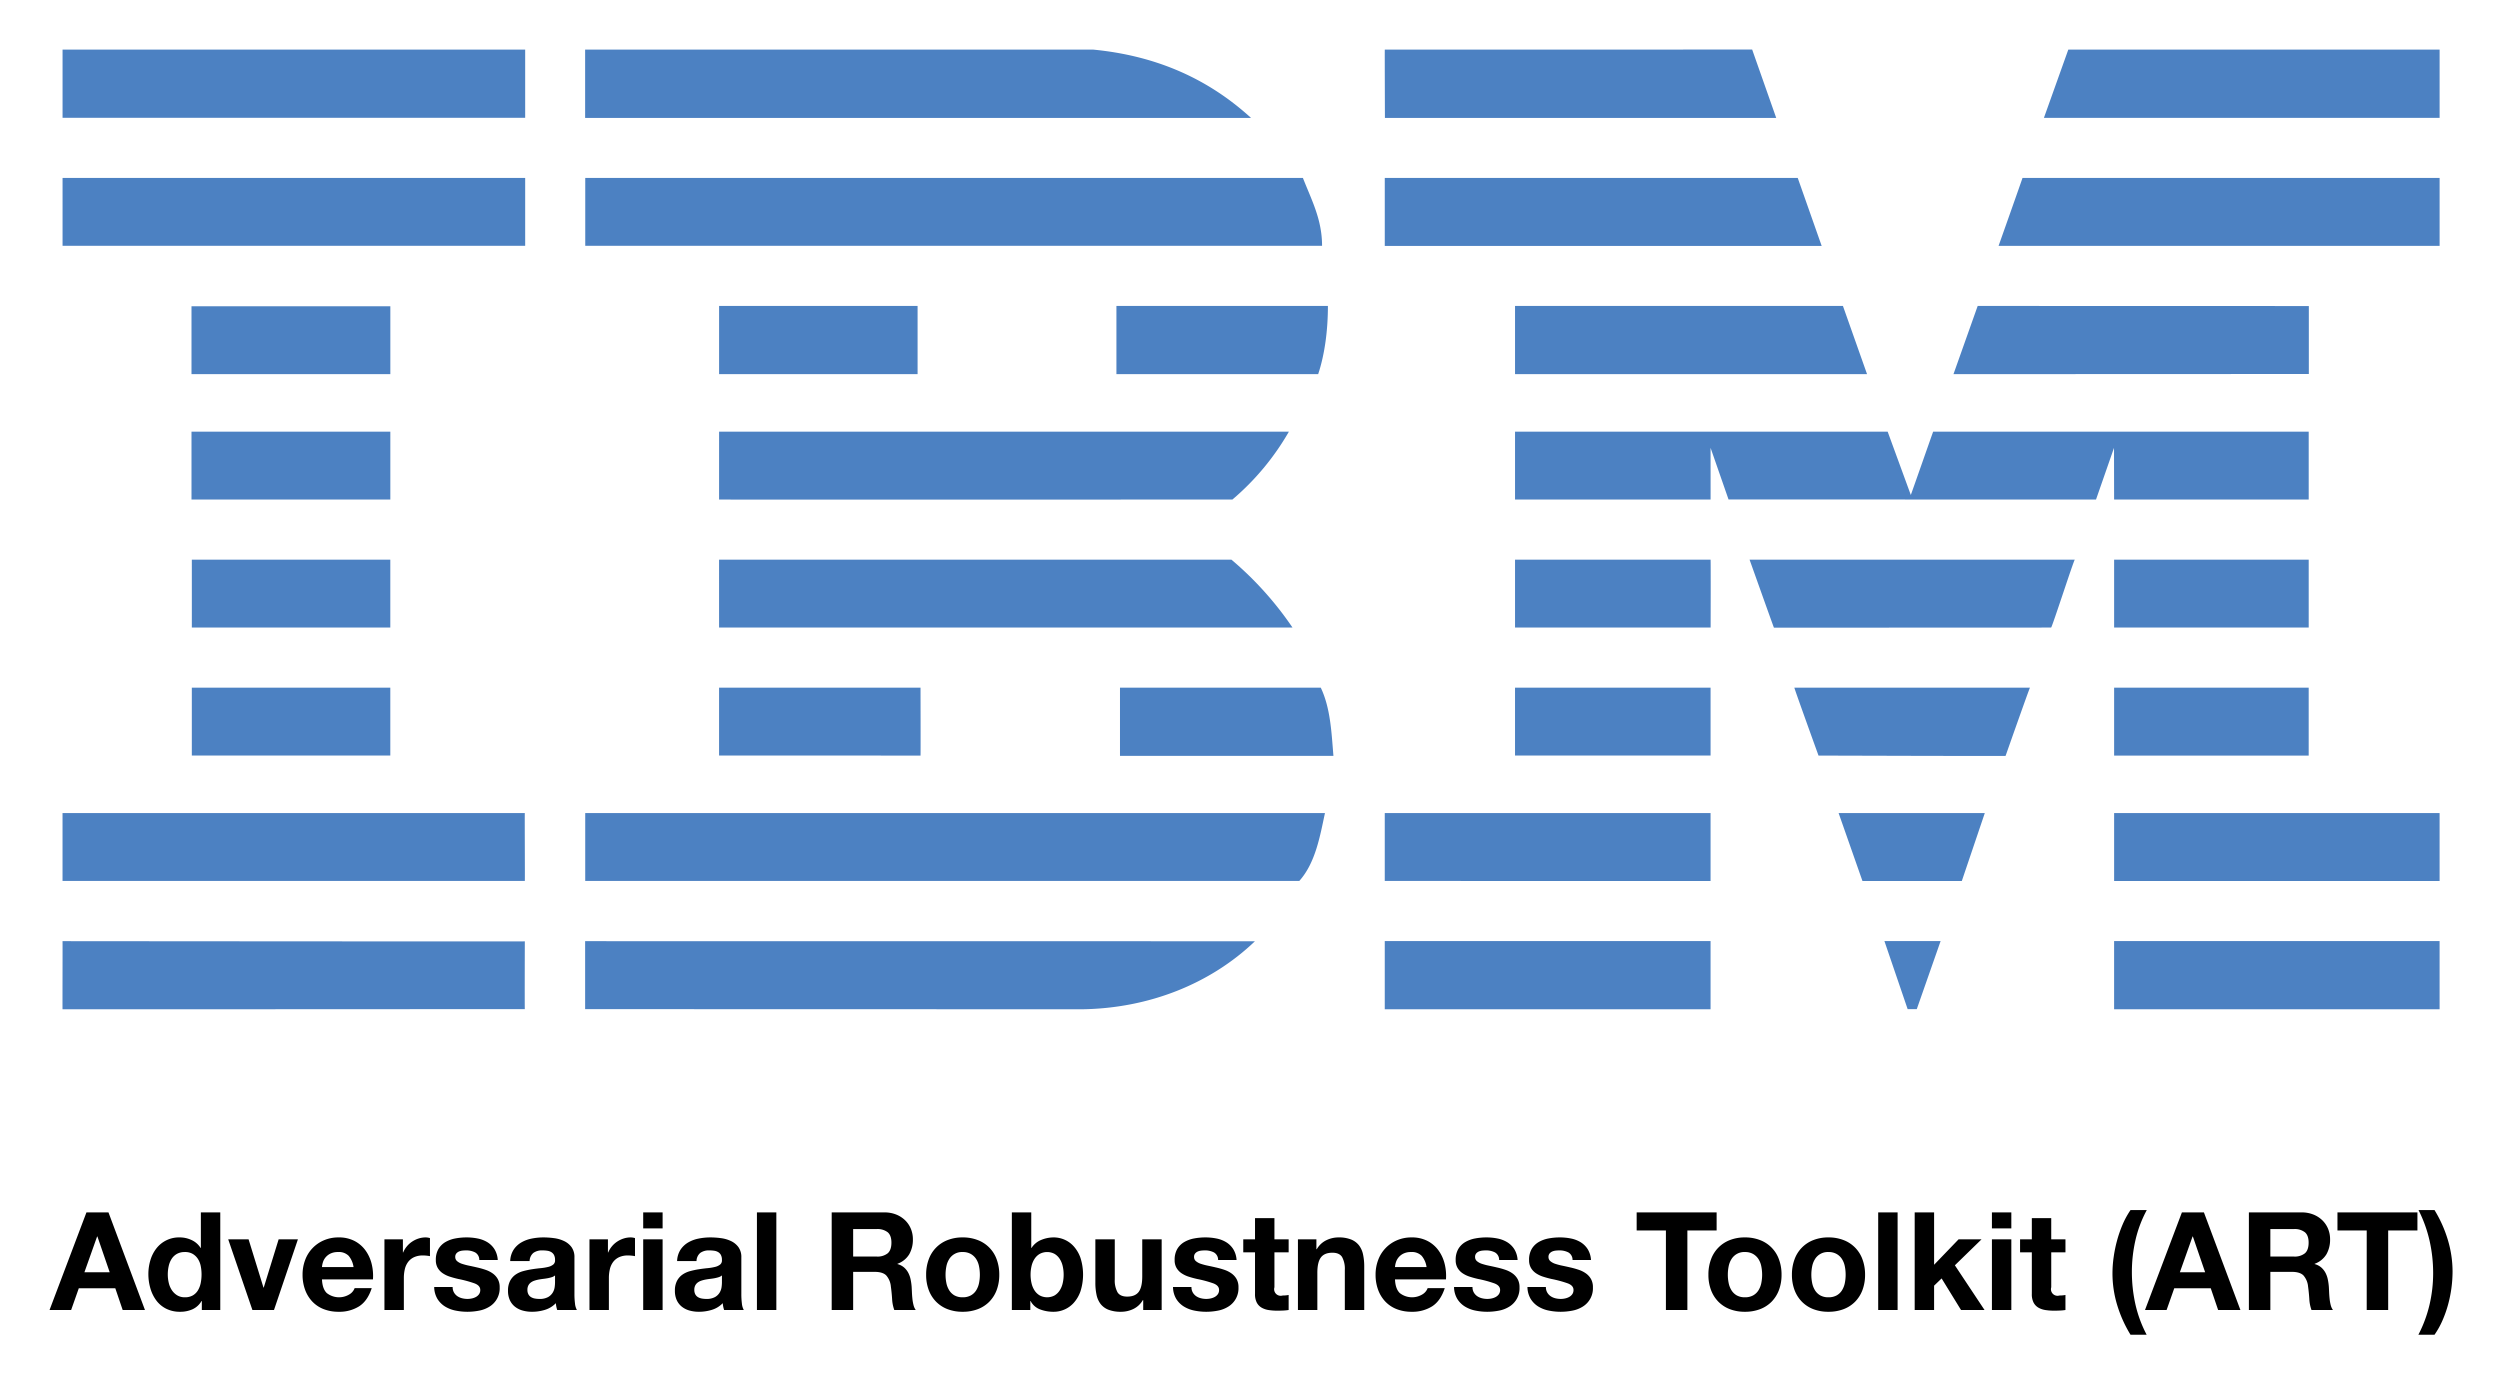 <svg xmlns="http://www.w3.org/2000/svg" role="img" viewBox="-12.26 -13.26 1105.52 610.52"><title>Adversarial Robustness Toolkit logo</title><path fill="#4c81c2" d="M1066.557 38.848H891.581L902.36 8.679h164.197v30.169zM600.106 8.674l162.455-.019L773.2 38.897c.078-.043-173.038.038-173.038 0 0-.043-.104-30.223-.055-30.223zm-129.022-.006c26.776 2.583 50.048 12.122 69.879 30.223 0 0-294.475.03-294.475 0V8.66zm-455.68 0h204.571v30.17H15.404zm1051.153 86.783H871.53s10.638-30.01 10.572-30.022h184.455zm-273.26.037H600.098V65.423h182.616l10.583 30.065zM563.893 65.416c3.88 9.913 8.475 18.387 8.475 30.023H246.543V65.416zm-548.489 0h204.571v30.023H15.404zm836.176 86.778l10.704-30.161 146.44.042v30.052l-157.144.067zm-48.883-30.169l10.668 30.169H657.701v-30.169h144.996zm-227.746-.005c0 10.343-1.298 21.122-4.309 30.174H481.43V122.02zm-502.529.146h87.929v30.022H72.422zm233.307-.147h87.777v30.168h-87.777zm438.438 62.75s.025 22.834.007 22.877H657.7v-30.022h164.778l10.234 27.992c.048.018 9.868-28.06 9.888-27.999h166.068v30.03h-86.047c-.008-.044-.048-22.872-.048-22.872l-7.959 22.871-162.502-.043zm-438.437-7.152h251.98v-.012a113.395 113.395 0 0 1-24.997 30.041s-226.99.042-226.99 0l.006-30.029zm-233.308-.006h87.929v30.03H72.422zm850.2 56.615h86.047v30.023h-86.047zm-178.455 0h-86.466v30.023c-.043-.015 86.491.01 86.491 0 0-.015.098-30.023-.025-30.023zm161.075 0c-.39-.043-10.08 30.008-10.486 30.023l-122.564.053c-.096-.047-10.776-30.12-10.784-30.076zm-599.524-.006H532.28a148.203 148.203 0 0 1 27.014 30.03c.413-.016-253.572.01-253.572 0l-.005-30.03zm-145.38 30.022v-30.023h-87.77s.017 30.015 0 30.015zm762.284 26.587h86.041v30.028h-86.041zm-264.926 0h86.472v30.023h-86.472zm216.938 30.169c.023-.136 10.612-30.195 10.777-30.17H781.22c-.181-.012 10.682 30.034 10.682 30.034s82.712.261 82.732.136zm-568.911-.146c0 .12-.005-30.023 0-30.028h89.08s.08 30.038 0 30.038c-.084 0-89.08-.036-89.08-.01zm266.073-30.028c4.306 9.05 4.74 19.822 5.598 30.166h-94.388v-30.166zm-499.229 0h87.771v30.021H72.567zm850.055 55.45h143.93v30.036h-143.93zm-322.529 0h144.074v30.036H600.093zm255.18 30.036h-43.945l-10.545-30.036h64.653l-10.163 30.036zM15.392 346.274v30.023h204.43c.086.047-.091-30.005 0-30.005l-204.43-.018zm558.261 0c-2.152 9.906-4.124 21.98-11.362 30.036l-2.7-.013h-313.06v-30.023zm261.702 86.704h-4.044l-10.271-30.096h24.856l-10.541 30.096zm87.259-30.096h143.937v30.169H922.614zm-676.126 30.096V402.93l296.198.037c-19.83 18.957-47.038 29.658-76.341 30.083l-219.813-.06m353.561-30.108h144.074v30.169H600.093zm-380.271.133s-.091 29.963 0 29.963c.086 0-204.37.122-204.43.06-.055-.06.055-30.107 0-30.107s204.339.183 204.43.084z"/><path d="M35.705 522.872l16.139 43.16H41.99l-3.264-9.612h-16.14l-3.385 9.611h-9.55l16.32-43.159zm.544 26.476l-5.44-15.837h-.122l-5.621 15.837zm40.619 12.694a8.849 8.849 0 0 1-3.96 3.656 13.167 13.167 0 0 1-5.53 1.118 13.355 13.355 0 0 1-6.165-1.36 12.362 12.362 0 0 1-4.383-3.686 16.719 16.719 0 0 1-2.6-5.35 22.453 22.453 0 0 1-.876-6.287 21.099 21.099 0 0 1 .877-6.074 15.798 15.798 0 0 1 2.599-5.169 12.622 12.622 0 0 1 10.367-4.956 12.3 12.3 0 0 1 5.289 1.178 9.225 9.225 0 0 1 3.959 3.477h.12v-15.717h8.584v43.16h-8.16v-3.99zm-.362-15.444a9.103 9.103 0 0 0-1.24-3.143A6.98 6.98 0 0 0 73 541.248a6.645 6.645 0 0 0-3.507-.846 6.97 6.97 0 0 0-3.566.846 6.696 6.696 0 0 0-2.327 2.237 9.88 9.88 0 0 0-1.27 3.173 17.177 17.177 0 0 0-.392 3.718 15.915 15.915 0 0 0 .423 3.627 9.87 9.87 0 0 0 1.36 3.234 7.528 7.528 0 0 0 2.357 2.296 6.37 6.37 0 0 0 3.415.877 6.808 6.808 0 0 0 3.537-.847 6.438 6.438 0 0 0 2.266-2.266 10.166 10.166 0 0 0 1.21-3.234 19.069 19.069 0 0 0 .362-3.748 18.613 18.613 0 0 0-.362-3.717zm22.848 19.433l-10.7-31.25h9.007l6.589 21.336h.12l6.589-21.336h8.523l-10.578 31.25zm32.881-7.495a8.798 8.798 0 0 0 10.035.574 5.396 5.396 0 0 0 2.297-2.75h7.556q-1.814 5.621-5.562 8.04a16.366 16.366 0 0 1-9.067 2.416 17.835 17.835 0 0 1-6.649-1.178 13.805 13.805 0 0 1-5.016-3.355 15.079 15.079 0 0 1-3.174-5.198 19.002 19.002 0 0 1-1.118-6.649 18.225 18.225 0 0 1 1.148-6.528 15.11 15.11 0 0 1 8.312-8.705 16.193 16.193 0 0 1 6.497-1.269 14.86 14.86 0 0 1 6.952 1.542 13.882 13.882 0 0 1 4.866 4.14 17.036 17.036 0 0 1 2.75 5.924 22.106 22.106 0 0 1 .605 6.951H130.12q.181 4.17 2.115 6.045zm9.702-16.442a6.03 6.03 0 0 0-4.685-1.692 7.485 7.485 0 0 0-3.415.695 6.515 6.515 0 0 0-2.176 1.723 6.304 6.304 0 0 0-1.148 2.176 9.762 9.762 0 0 0-.393 2.055h13.963a9.93 9.93 0 0 0-2.146-4.957zm23.967-7.314v5.803h.12a10.556 10.556 0 0 1 1.633-2.69 10.69 10.69 0 0 1 2.357-2.115 11.552 11.552 0 0 1 2.841-1.36 10.253 10.253 0 0 1 3.143-.484 6.702 6.702 0 0 1 1.874.303v7.979q-.604-.121-1.45-.212a15.384 15.384 0 0 0-1.632-.091 9.165 9.165 0 0 0-3.99.785 6.926 6.926 0 0 0-2.63 2.146 8.598 8.598 0 0 0-1.42 3.174 17.278 17.278 0 0 0-.423 3.93v14.083h-8.583v-31.25zm22.576 23.484a5.014 5.014 0 0 0 1.481 1.632 6.344 6.344 0 0 0 2.085.936 9.772 9.772 0 0 0 2.449.303 9.108 9.108 0 0 0 1.904-.212 6.431 6.431 0 0 0 1.813-.665 4.11 4.11 0 0 0 1.36-1.208 3.177 3.177 0 0 0 .544-1.905q0-1.933-2.569-2.901a51.497 51.497 0 0 0-7.163-1.935q-1.874-.421-3.657-.996a12.5 12.5 0 0 1-3.173-1.511 7.334 7.334 0 0 1-2.237-2.358 6.672 6.672 0 0 1-.846-3.476 9.402 9.402 0 0 1 1.179-4.956 8.694 8.694 0 0 1 3.113-3.053 13.63 13.63 0 0 1 4.352-1.571 26.79 26.79 0 0 1 4.956-.454 24.782 24.782 0 0 1 4.927.484 13.071 13.071 0 0 1 4.261 1.632 9.788 9.788 0 0 1 3.113 3.053 10.253 10.253 0 0 1 1.48 4.805h-8.16a3.757 3.757 0 0 0-1.873-3.356 8.585 8.585 0 0 0-3.99-.875 14.84 14.84 0 0 0-1.571.09 5.232 5.232 0 0 0-1.541.393 3.173 3.173 0 0 0-1.18.876 2.314 2.314 0 0 0-.483 1.542 2.354 2.354 0 0 0 .846 1.874 6.527 6.527 0 0 0 2.207 1.179 27.551 27.551 0 0 0 3.113.815q1.752.364 3.566.786a36.366 36.366 0 0 1 3.657 1.028 12.055 12.055 0 0 1 3.174 1.602 7.755 7.755 0 0 1 2.236 2.477 7.283 7.283 0 0 1 .847 3.658 9.492 9.492 0 0 1-4.474 8.523 13.252 13.252 0 0 1-4.563 1.784 26.682 26.682 0 0 1-5.23.512 25.862 25.862 0 0 1-5.318-.544 14.01 14.01 0 0 1-4.624-1.813 10.375 10.375 0 0 1-3.325-3.354 10.497 10.497 0 0 1-1.42-5.229h8.16a4.703 4.703 0 0 0 .574 2.388zm24.873-13.872a9.97 9.97 0 0 1 1.511-5.018 10.3 10.3 0 0 1 3.385-3.204 14.745 14.745 0 0 1 4.624-1.722 26.371 26.371 0 0 1 5.169-.514 35.15 35.15 0 0 1 4.775.333 14.637 14.637 0 0 1 4.412 1.299 8.7 8.7 0 0 1 3.264 2.69 7.519 7.519 0 0 1 1.27 4.564v16.26a32.576 32.576 0 0 0 .242 4.05 7.297 7.297 0 0 0 .846 2.901h-8.705a12.226 12.226 0 0 1-.392-1.481 12.669 12.669 0 0 1-.212-1.542 11.184 11.184 0 0 1-4.836 2.963 19.436 19.436 0 0 1-5.681.845 15.336 15.336 0 0 1-4.171-.544 9.527 9.527 0 0 1-3.385-1.692 7.867 7.867 0 0 1-2.267-2.9 9.81 9.81 0 0 1-.816-4.172 9.102 9.102 0 0 1 .937-4.382 7.826 7.826 0 0 1 2.418-2.75 10.829 10.829 0 0 1 3.385-1.542 36.62 36.62 0 0 1 3.838-.816q1.934-.3 3.808-.484a22.793 22.793 0 0 0 3.325-.544 5.782 5.782 0 0 0 2.297-1.058 2.322 2.322 0 0 0 .786-2.024 4.556 4.556 0 0 0-.454-2.206 3.343 3.343 0 0 0-1.209-1.27 4.782 4.782 0 0 0-1.753-.604 14.426 14.426 0 0 0-2.146-.151 6.511 6.511 0 0 0-3.99 1.088 4.854 4.854 0 0 0-1.691 3.627zm19.827 6.346a3.836 3.836 0 0 1-1.36.756 14.119 14.119 0 0 1-1.754.453q-.938.181-1.964.302-1.028.123-2.055.303a15.451 15.451 0 0 0-1.904.483 5.635 5.635 0 0 0-1.632.816 3.881 3.881 0 0 0-1.118 1.3 4.178 4.178 0 0 0-.424 1.994 4.036 4.036 0 0 0 .424 1.935 3.225 3.225 0 0 0 1.148 1.239 4.855 4.855 0 0 0 1.692.635 10.818 10.818 0 0 0 1.995.181 7.576 7.576 0 0 0 3.93-.847 5.663 5.663 0 0 0 2.054-2.024 6.476 6.476 0 0 0 .816-2.388 16.536 16.536 0 0 0 .152-1.935zm23.392-15.958v5.803h.12a10.557 10.557 0 0 1 1.632-2.69 10.69 10.69 0 0 1 2.358-2.115 11.551 11.551 0 0 1 2.84-1.36 10.253 10.253 0 0 1 3.144-.484 6.702 6.702 0 0 1 1.874.303v7.979q-.605-.121-1.451-.212a15.385 15.385 0 0 0-1.632-.091 9.165 9.165 0 0 0-3.99.785 6.926 6.926 0 0 0-2.629 2.146 8.598 8.598 0 0 0-1.42 3.174 17.277 17.277 0 0 0-.424 3.93v14.083h-8.583v-31.25zm15.594-4.835v-7.073h8.583v7.073zm8.583 4.836v31.25h-8.583v-31.25zm6.408 9.611a9.97 9.97 0 0 1 1.51-5.018 10.3 10.3 0 0 1 3.386-3.204 14.745 14.745 0 0 1 4.624-1.722 26.371 26.371 0 0 1 5.168-.514 35.15 35.15 0 0 1 4.775.333 14.637 14.637 0 0 1 4.413 1.299 8.7 8.7 0 0 1 3.264 2.69 7.519 7.519 0 0 1 1.27 4.564v16.26a32.578 32.578 0 0 0 .241 4.05 7.297 7.297 0 0 0 .846 2.901h-8.704a12.227 12.227 0 0 1-.393-1.481 12.667 12.667 0 0 1-.211-1.542 11.184 11.184 0 0 1-4.836 2.963 19.436 19.436 0 0 1-5.682.845 15.336 15.336 0 0 1-4.171-.544 9.527 9.527 0 0 1-3.385-1.692 7.867 7.867 0 0 1-2.267-2.9 9.81 9.81 0 0 1-.816-4.172 9.102 9.102 0 0 1 .938-4.382 7.826 7.826 0 0 1 2.417-2.75 10.829 10.829 0 0 1 3.385-1.542 36.62 36.62 0 0 1 3.839-.816q1.933-.3 3.808-.484a22.793 22.793 0 0 0 3.324-.544 5.782 5.782 0 0 0 2.297-1.058 2.322 2.322 0 0 0 .786-2.024 4.556 4.556 0 0 0-.453-2.206 3.343 3.343 0 0 0-1.21-1.27 4.782 4.782 0 0 0-1.752-.604 14.426 14.426 0 0 0-2.146-.151 6.511 6.511 0 0 0-3.99 1.088 4.854 4.854 0 0 0-1.692 3.627zm19.826 6.346a3.836 3.836 0 0 1-1.36.756 14.118 14.118 0 0 1-1.753.453q-.938.181-1.964.302-1.029.123-2.056.303a15.45 15.45 0 0 0-1.904.483 5.635 5.635 0 0 0-1.632.816 3.88 3.88 0 0 0-1.118 1.3 4.178 4.178 0 0 0-.423 1.994 4.036 4.036 0 0 0 .423 1.935 3.225 3.225 0 0 0 1.148 1.239 4.855 4.855 0 0 0 1.693.635 10.818 10.818 0 0 0 1.995.181 7.576 7.576 0 0 0 3.929-.847 5.663 5.663 0 0 0 2.055-2.024 6.476 6.476 0 0 0 .816-2.388 16.536 16.536 0 0 0 .151-1.935zm24.057-27.866v43.16h-8.584v-43.16zm47.752 0a13.911 13.911 0 0 1 5.228.937 12.072 12.072 0 0 1 3.99 2.57 11.166 11.166 0 0 1 2.538 3.777 12.12 12.12 0 0 1 .877 4.625 12.983 12.983 0 0 1-1.602 6.588 10.067 10.067 0 0 1-5.228 4.231v.121a7.339 7.339 0 0 1 2.901 1.481 8.232 8.232 0 0 1 1.874 2.357 10.988 10.988 0 0 1 1.058 2.993 26.223 26.223 0 0 1 .453 3.264q.06 1.027.12 2.417.06 1.391.213 2.842a18.93 18.93 0 0 0 .483 2.75 6.318 6.318 0 0 0 .997 2.206h-9.49a16.722 16.722 0 0 1-.967-4.896q-.181-2.84-.544-5.44a8.585 8.585 0 0 0-2.055-4.957q-1.573-1.57-5.138-1.57h-9.49v16.863h-9.49v-43.159zm-3.385 19.525a7.177 7.177 0 0 0 4.896-1.451q1.632-1.451 1.632-4.715 0-3.141-1.632-4.563a7.283 7.283 0 0 0-4.896-1.421H365.01v12.15zm23.029 1.239a14.29 14.29 0 0 1 8.342-8.523 17.855 17.855 0 0 1 6.649-1.179 18.1 18.1 0 0 1 6.68 1.178 14.23 14.23 0 0 1 8.371 8.523 19.21 19.21 0 0 1 1.148 6.801 18.956 18.956 0 0 1-1.148 6.77 14.676 14.676 0 0 1-3.264 5.168 14.223 14.223 0 0 1-5.108 3.294 18.508 18.508 0 0 1-6.679 1.148 18.258 18.258 0 0 1-6.65-1.148 14.26 14.26 0 0 1-5.077-3.294 14.646 14.646 0 0 1-3.264-5.168 18.932 18.932 0 0 1-1.148-6.77 19.185 19.185 0 0 1 1.148-6.8zm7.798 10.457a9.725 9.725 0 0 0 1.24 3.204 6.596 6.596 0 0 0 2.326 2.266 7.101 7.101 0 0 0 3.627.847 7.271 7.271 0 0 0 3.657-.847 6.528 6.528 0 0 0 2.357-2.266 9.749 9.749 0 0 0 1.24-3.204 18.294 18.294 0 0 0 .362-3.657 18.756 18.756 0 0 0-.362-3.687 9.426 9.426 0 0 0-1.24-3.204 6.883 6.883 0 0 0-2.357-2.266 7.076 7.076 0 0 0-3.657-.877 6.602 6.602 0 0 0-5.954 3.143 9.404 9.404 0 0 0-1.24 3.204 18.755 18.755 0 0 0-.362 3.687 18.293 18.293 0 0 0 .363 3.657zm37.536-31.221v15.717h.122a9.162 9.162 0 0 1 4.261-3.537 14.423 14.423 0 0 1 5.59-1.118 11.92 11.92 0 0 1 8.796 3.929 15.162 15.162 0 0 1 2.992 5.108 24.438 24.438 0 0 1 0 14.81 15.135 15.135 0 0 1-2.992 5.107 11.909 11.909 0 0 1-8.795 3.928 16.475 16.475 0 0 1-6.166-1.088 7.824 7.824 0 0 1-4.11-3.686h-.12v3.99h-8.161v-43.16zm13.903 23.756a9.964 9.964 0 0 0-1.33-3.204 6.969 6.969 0 0 0-2.266-2.206 6.993 6.993 0 0 0-6.559 0 6.86 6.86 0 0 0-2.297 2.206 9.928 9.928 0 0 0-1.33 3.204 16.666 16.666 0 0 0-.423 3.808 16.393 16.393 0 0 0 .424 3.748 9.918 9.918 0 0 0 1.33 3.203 6.849 6.849 0 0 0 2.296 2.207 6.993 6.993 0 0 0 6.559 0 6.958 6.958 0 0 0 2.266-2.207 9.954 9.954 0 0 0 1.33-3.203 16.453 16.453 0 0 0 .423-3.748 16.727 16.727 0 0 0-.423-3.808zm35.602 19.403v-4.352h-.181a9.659 9.659 0 0 1-4.23 3.929 12.492 12.492 0 0 1-5.32 1.208 15.015 15.015 0 0 1-5.652-.906 8.15 8.15 0 0 1-3.476-2.569 10.041 10.041 0 0 1-1.783-4.05 25.177 25.177 0 0 1-.514-5.288V534.78h8.584v17.65a10.939 10.939 0 0 0 1.209 5.772q1.208 1.905 4.291 1.904 3.505 0 5.078-2.085 1.57-2.086 1.572-6.86V534.78h8.583v31.25zm21.911-7.767a5.014 5.014 0 0 0 1.481 1.632 6.344 6.344 0 0 0 2.085.936 9.772 9.772 0 0 0 2.449.303 9.108 9.108 0 0 0 1.904-.212 6.431 6.431 0 0 0 1.813-.665 4.11 4.11 0 0 0 1.36-1.208 3.177 3.177 0 0 0 .544-1.905q0-1.933-2.569-2.901a51.498 51.498 0 0 0-7.163-1.935q-1.874-.421-3.656-.996a12.5 12.5 0 0 1-3.174-1.511 7.334 7.334 0 0 1-2.237-2.358 6.672 6.672 0 0 1-.846-3.476 9.402 9.402 0 0 1 1.18-4.956 8.694 8.694 0 0 1 3.112-3.053 13.63 13.63 0 0 1 4.352-1.571 26.79 26.79 0 0 1 4.957-.454 24.782 24.782 0 0 1 4.926.484 13.071 13.071 0 0 1 4.261 1.632 9.789 9.789 0 0 1 3.113 3.053 10.253 10.253 0 0 1 1.481 4.805h-8.16a3.757 3.757 0 0 0-1.874-3.356 8.585 8.585 0 0 0-3.99-.875 14.84 14.84 0 0 0-1.57.09 5.233 5.233 0 0 0-1.542.393 3.173 3.173 0 0 0-1.179.876 2.314 2.314 0 0 0-.484 1.542 2.354 2.354 0 0 0 .847 1.874 6.527 6.527 0 0 0 2.206 1.179 27.551 27.551 0 0 0 3.113.815q1.752.364 3.567.786a36.367 36.367 0 0 1 3.656 1.028 12.055 12.055 0 0 1 3.174 1.602 7.755 7.755 0 0 1 2.236 2.477 7.283 7.283 0 0 1 .847 3.658 9.492 9.492 0 0 1-4.473 8.523 13.252 13.252 0 0 1-4.564 1.784 26.682 26.682 0 0 1-5.229.512 25.861 25.861 0 0 1-5.319-.544 14.01 14.01 0 0 1-4.624-1.813 10.375 10.375 0 0 1-3.325-3.354 10.496 10.496 0 0 1-1.42-5.229h8.16a4.703 4.703 0 0 0 .574 2.388zm42.403-23.484v5.742h-6.287v15.475a2.906 2.906 0 0 0 3.627 3.627c.484 0 .946-.02 1.39-.06a11.87 11.87 0 0 0 1.27-.182v6.649a20.392 20.392 0 0 1-2.418.241q-1.33.06-2.6.062a25.103 25.103 0 0 1-3.777-.273 8.884 8.884 0 0 1-3.143-1.058 5.588 5.588 0 0 1-2.146-2.236 7.976 7.976 0 0 1-.786-3.808v-18.437h-5.199v-5.741h5.199v-9.37h8.583v9.37zm12.27 0v4.353h.18a9.85 9.85 0 0 1 4.232-3.96 12.247 12.247 0 0 1 5.32-1.239 14.575 14.575 0 0 1 5.651.937 8.38 8.38 0 0 1 3.476 2.6 10.071 10.071 0 0 1 1.783 4.049 25.266 25.266 0 0 1 .514 5.29v19.221h-8.583v-17.65a10.956 10.956 0 0 0-1.21-5.773q-1.21-1.904-4.291-1.904-3.507 0-5.078 2.086-1.572 2.084-1.571 6.86v16.381h-8.584v-31.25zm36.871 23.756a8.798 8.798 0 0 0 10.034.574 5.4 5.4 0 0 0 2.298-2.75h7.555q-1.814 5.621-5.562 8.04a16.365 16.365 0 0 1-9.067 2.416 17.83 17.83 0 0 1-6.648-1.178 13.805 13.805 0 0 1-5.017-3.355 15.063 15.063 0 0 1-3.173-5.198 19.002 19.002 0 0 1-1.118-6.649 18.225 18.225 0 0 1 1.148-6.528 15.11 15.11 0 0 1 8.31-8.705 16.194 16.194 0 0 1 6.498-1.269 14.859 14.859 0 0 1 6.952 1.542 13.878 13.878 0 0 1 4.866 4.14 17.037 17.037 0 0 1 2.75 5.924 22.105 22.105 0 0 1 .605 6.951h-22.546q.18 4.17 2.114 6.045zm9.702-16.442a6.03 6.03 0 0 0-4.685-1.692 7.488 7.488 0 0 0-3.416.694 6.52 6.52 0 0 0-2.176 1.724 6.304 6.304 0 0 0-1.148 2.176 9.724 9.724 0 0 0-.392 2.055h13.963a9.934 9.934 0 0 0-2.146-4.957zm23.029 16.17a5.02 5.02 0 0 0 1.481 1.632 6.347 6.347 0 0 0 2.086.936 9.769 9.769 0 0 0 2.448.303 9.099 9.099 0 0 0 1.904-.212 6.431 6.431 0 0 0 1.813-.665 4.105 4.105 0 0 0 1.36-1.208 3.174 3.174 0 0 0 .544-1.905q0-1.933-2.569-2.901a51.486 51.486 0 0 0-7.162-1.935q-1.875-.421-3.658-.996a12.5 12.5 0 0 1-3.173-1.511 7.327 7.327 0 0 1-2.236-2.358 6.672 6.672 0 0 1-.847-3.476 9.397 9.397 0 0 1 1.18-4.956 8.693 8.693 0 0 1 3.112-3.053 13.634 13.634 0 0 1 4.353-1.571 26.786 26.786 0 0 1 4.956-.454 24.783 24.783 0 0 1 4.926.484 13.076 13.076 0 0 1 4.262 1.632 9.788 9.788 0 0 1 3.113 3.053 10.253 10.253 0 0 1 1.48 4.805h-8.16a3.757 3.757 0 0 0-1.873-3.356 8.587 8.587 0 0 0-3.99-.875 14.848 14.848 0 0 0-1.572.09 5.225 5.225 0 0 0-1.54.393 3.17 3.17 0 0 0-1.18.876 2.314 2.314 0 0 0-.484 1.542 2.354 2.354 0 0 0 .847 1.874 6.519 6.519 0 0 0 2.206 1.179 27.562 27.562 0 0 0 3.113.815q1.752.364 3.567.786a36.317 36.317 0 0 1 3.656 1.028 12.055 12.055 0 0 1 3.174 1.602 7.755 7.755 0 0 1 2.236 2.477 7.277 7.277 0 0 1 .847 3.658 9.49 9.49 0 0 1-4.473 8.523 13.254 13.254 0 0 1-4.564 1.784 26.678 26.678 0 0 1-5.23.512 25.852 25.852 0 0 1-5.317-.544 14.01 14.01 0 0 1-4.625-1.813 10.37 10.37 0 0 1-3.324-3.354 10.502 10.502 0 0 1-1.421-5.229h8.16a4.703 4.703 0 0 0 .574 2.388zm32.459 0a5.02 5.02 0 0 0 1.481 1.632 6.347 6.347 0 0 0 2.086.936 9.769 9.769 0 0 0 2.448.303 9.099 9.099 0 0 0 1.904-.212 6.431 6.431 0 0 0 1.813-.665 4.105 4.105 0 0 0 1.36-1.208 3.173 3.173 0 0 0 .544-1.905q0-1.933-2.569-2.901a51.487 51.487 0 0 0-7.162-1.935q-1.875-.421-3.658-.996a12.5 12.5 0 0 1-3.173-1.511 7.327 7.327 0 0 1-2.236-2.358 6.672 6.672 0 0 1-.847-3.476 9.397 9.397 0 0 1 1.18-4.956 8.693 8.693 0 0 1 3.112-3.053 13.634 13.634 0 0 1 4.353-1.571 26.786 26.786 0 0 1 4.956-.454 24.782 24.782 0 0 1 4.926.484 13.076 13.076 0 0 1 4.262 1.632 9.788 9.788 0 0 1 3.113 3.053 10.253 10.253 0 0 1 1.48 4.805h-8.16a3.757 3.757 0 0 0-1.873-3.356 8.587 8.587 0 0 0-3.99-.875 14.849 14.849 0 0 0-1.572.09 5.225 5.225 0 0 0-1.54.393 3.17 3.17 0 0 0-1.18.876 2.314 2.314 0 0 0-.484 1.542 2.354 2.354 0 0 0 .847 1.874 6.519 6.519 0 0 0 2.206 1.179 27.563 27.563 0 0 0 3.113.815q1.752.364 3.567.786a36.316 36.316 0 0 1 3.656 1.028 12.055 12.055 0 0 1 3.174 1.602 7.755 7.755 0 0 1 2.236 2.477 7.277 7.277 0 0 1 .847 3.658 9.49 9.49 0 0 1-4.473 8.523 13.254 13.254 0 0 1-4.564 1.784 26.678 26.678 0 0 1-5.23.512 25.853 25.853 0 0 1-5.317-.544 14.01 14.01 0 0 1-4.625-1.813 10.37 10.37 0 0 1-3.324-3.354 10.502 10.502 0 0 1-1.421-5.229h8.16a4.703 4.703 0 0 0 .574 2.388zm39.561-27.413v-7.979h35.361v7.979h-12.935v35.18h-9.49v-35.18zm32.884 12.785a14.29 14.29 0 0 1 8.34-8.523 17.858 17.858 0 0 1 6.65-1.179 18.098 18.098 0 0 1 6.68 1.179 14.23 14.23 0 0 1 8.371 8.523 19.21 19.21 0 0 1 1.149 6.8 18.956 18.956 0 0 1-1.149 6.77 14.676 14.676 0 0 1-3.264 5.168 14.22 14.22 0 0 1-5.108 3.294 18.507 18.507 0 0 1-6.679 1.148 18.26 18.26 0 0 1-6.65-1.148 14.263 14.263 0 0 1-5.076-3.294 14.646 14.646 0 0 1-3.264-5.168 18.932 18.932 0 0 1-1.149-6.77 19.185 19.185 0 0 1 1.149-6.8zm7.797 10.457a9.738 9.738 0 0 0 1.24 3.204 6.587 6.587 0 0 0 2.326 2.266 7.101 7.101 0 0 0 3.627.847 7.27 7.27 0 0 0 3.656-.847 6.53 6.53 0 0 0 2.358-2.266 9.736 9.736 0 0 0 1.24-3.204 18.254 18.254 0 0 0 .362-3.657 18.715 18.715 0 0 0-.363-3.687 9.414 9.414 0 0 0-1.239-3.204 6.884 6.884 0 0 0-2.358-2.266 7.076 7.076 0 0 0-3.656-.877 6.602 6.602 0 0 0-5.954 3.143 9.415 9.415 0 0 0-1.24 3.204 18.796 18.796 0 0 0-.361 3.687 18.333 18.333 0 0 0 .362 3.657zm29.134-10.457a14.288 14.288 0 0 1 8.342-8.523 17.852 17.852 0 0 1 6.649-1.179 18.1 18.1 0 0 1 6.68 1.179 14.232 14.232 0 0 1 8.37 8.523 19.21 19.21 0 0 1 1.15 6.8 18.956 18.956 0 0 1-1.15 6.77 14.676 14.676 0 0 1-3.263 5.168 14.226 14.226 0 0 1-5.107 3.294 18.509 18.509 0 0 1-6.68 1.148 18.255 18.255 0 0 1-6.649-1.148 14.258 14.258 0 0 1-5.078-3.294 14.646 14.646 0 0 1-3.264-5.168 18.932 18.932 0 0 1-1.148-6.77 19.185 19.185 0 0 1 1.148-6.8zm7.798 10.457a9.713 9.713 0 0 0 1.239 3.204 6.605 6.605 0 0 0 2.327 2.266 7.101 7.101 0 0 0 3.627.847 7.272 7.272 0 0 0 3.657-.847 6.527 6.527 0 0 0 2.357-2.266 9.761 9.761 0 0 0 1.24-3.204 18.333 18.333 0 0 0 .362-3.657 18.796 18.796 0 0 0-.362-3.687 9.437 9.437 0 0 0-1.24-3.204 6.881 6.881 0 0 0-2.357-2.266 7.077 7.077 0 0 0-3.657-.877 6.602 6.602 0 0 0-5.954 3.143 9.392 9.392 0 0 0-1.239 3.204 18.716 18.716 0 0 0-.363 3.687 18.255 18.255 0 0 0 .363 3.657zm37.779-31.221v43.16h-8.584v-43.16zm16.139 0v23.152l10.82-11.243h10.154L852.2 546.265l13.117 19.766H854.92l-8.583-13.963-3.324 3.204v10.76h-8.584v-43.16zm25.568 7.073v-7.073h8.583v7.073zm8.583 4.836v31.25h-8.583v-31.25zm23.936-.001v5.742h-6.286v15.475a2.906 2.906 0 0 0 3.626 3.627q.726 0 1.39-.06a11.87 11.87 0 0 0 1.27-.182v6.649a20.394 20.394 0 0 1-2.417.241q-1.33.06-2.6.062a25.1 25.1 0 0 1-3.778-.273 8.887 8.887 0 0 1-3.143-1.058 5.592 5.592 0 0 1-2.146-2.236 7.977 7.977 0 0 1-.785-3.808v-18.437h-5.199v-5.741h5.199v-9.37h8.583v9.37zm30.949.393a63.194 63.194 0 0 0-1.572 14.054 65.402 65.402 0 0 0 1.541 14.205 54.637 54.637 0 0 0 4.987 13.54h-7.132a56.251 56.251 0 0 1-5.894-13.117 48.148 48.148 0 0 1-2.085-14.023 51.744 51.744 0 0 1 .513-7.102 59.414 59.414 0 0 1 1.51-7.405 53.325 53.325 0 0 1 2.48-7.134 36.76 36.76 0 0 1 3.476-6.346h7.192a52.633 52.633 0 0 0-5.016 13.328z"/><path d="M962.33 522.872l16.139 43.16h-9.853l-3.264-9.612h-16.139l-3.386 9.611h-9.55l16.32-43.159zm.544 26.476l-5.44-15.837h-.121l-5.622 15.837zm42.615-26.476a13.913 13.913 0 0 1 5.228.937 12.069 12.069 0 0 1 3.99 2.57 11.167 11.167 0 0 1 2.538 3.777 12.12 12.12 0 0 1 .877 4.625 12.989 12.989 0 0 1-1.602 6.588 10.07 10.07 0 0 1-5.228 4.231v.121a7.34 7.34 0 0 1 2.9 1.481 8.234 8.234 0 0 1 1.875 2.357 10.988 10.988 0 0 1 1.058 2.993 26.325 26.325 0 0 1 .453 3.264q.059 1.027.121 2.417.06 1.391.211 2.842a18.93 18.93 0 0 0 .484 2.75 6.319 6.319 0 0 0 .997 2.206h-9.49a16.756 16.756 0 0 1-.967-4.896q-.181-2.84-.544-5.44a8.58 8.58 0 0 0-2.055-4.957q-1.573-1.57-5.138-1.57h-9.49v16.863h-9.49v-43.159zm-3.385 19.525a7.177 7.177 0 0 0 4.896-1.451q1.632-1.451 1.632-4.715 0-3.141-1.632-4.563a7.283 7.283 0 0 0-4.896-1.421h-10.397v12.15zm19.281-11.546v-7.979h35.361v7.979h-12.935v35.18h-9.49v-35.18zm40.711 32.853a61.362 61.362 0 0 0 1.602-13.993 65.073 65.073 0 0 0-1.572-14.266 58.535 58.535 0 0 0-4.896-13.6h7.072a56.005 56.005 0 0 1 5.893 13.177 48.794 48.794 0 0 1 2.086 14.084 56.242 56.242 0 0 1-1.965 14.477 51.197 51.197 0 0 1-2.509 7.103 36.23 36.23 0 0 1-3.505 6.285h-7.132a56.821 56.821 0 0 0 4.926-13.267z"/></svg>
